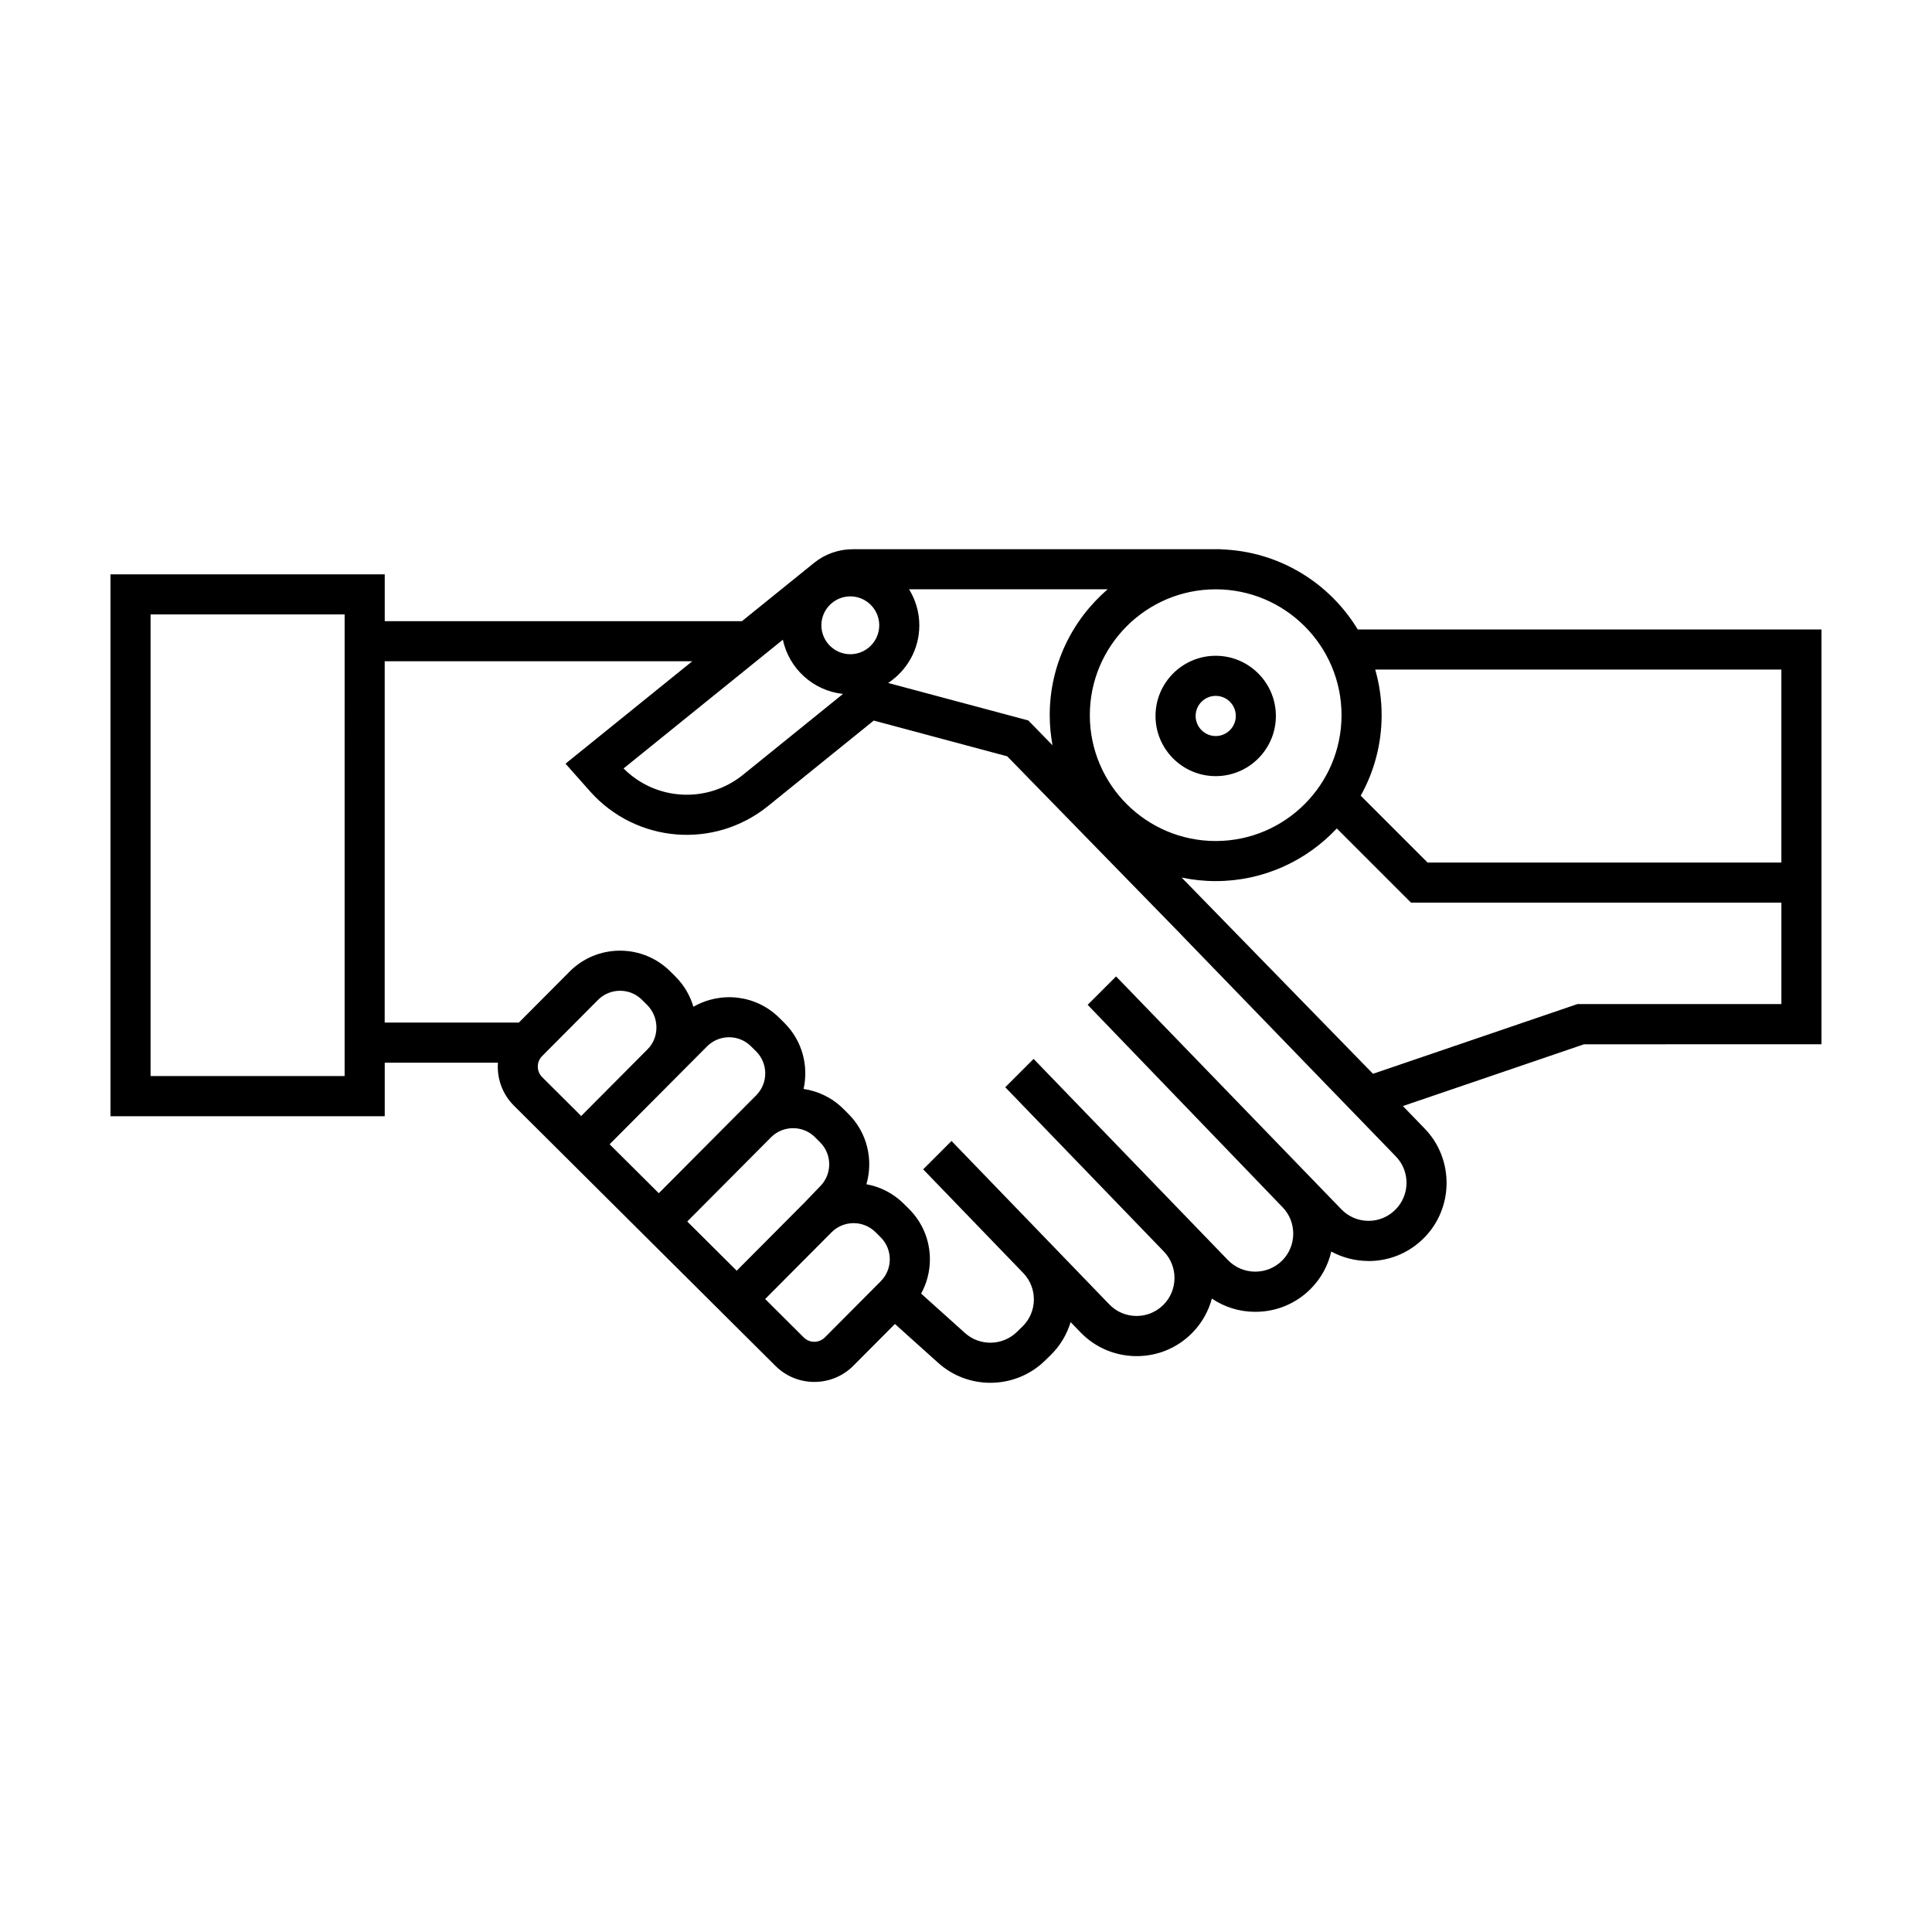 <?xml version="1.0" encoding="UTF-8"?>
<!-- Uploaded to: ICON Repo, www.svgrepo.com, Generator: ICON Repo Mixer Tools -->
<svg fill="#000000" width="800px" height="800px" version="1.1" viewBox="144 144 512 512" xmlns="http://www.w3.org/2000/svg">
 <path d="m503.82 310.82c-7.477-12.352-20.863-20.742-36.215-21.234l-0.047-0.035h-97.555c-3.719 0-7.367 1.273-10.258 3.613l-19.129 15.457-94.656-0.004v-12.41l-72.68 0.004v143.6h72.68v-14.184h29.996c-0.293 4.09 1.113 8.277 4.242 11.387l69.32 68.973c2.84 2.828 6.566 4.238 10.289 4.238 3.75 0 7.496-1.43 10.344-4.289l11.012-11.07 11.473 10.309c3.926 3.527 8.879 5.281 13.824 5.281 5.223 0 10.445-1.953 14.438-5.84l1.477-1.438c2.594-2.523 4.375-5.566 5.356-8.805l2.594 2.691c3.879 4.019 9.09 6.254 14.688 6.324h0.211c5.508 0 10.68-2.125 14.574-6.004 2.656-2.641 4.445-5.844 5.367-9.246 3.309 2.246 7.211 3.473 11.301 3.508h0.23c5.492 0 10.66-2.125 14.574-6.004 2.836-2.836 4.695-6.309 5.527-9.969 2.941 1.594 6.254 2.465 9.688 2.5 0.07 0.016 0.141 0.016 0.211 0.016 5.508 0 10.68-2.141 14.574-6.019 8.004-7.934 8.133-20.988 0.281-29.086l-5.773-5.965 47.996-16.367 62.934-0.012v-109.92zm112.26 10.625v51.141h-93.754l-17.723-17.723c3.527-6.324 5.543-13.598 5.543-21.34 0-4.191-0.598-8.238-1.699-12.082h107.63zm-116.56 12.082c0 18.391-14.957 33.352-33.352 33.352-18.391 0-33.352-14.965-33.352-33.352 0-18.391 14.965-33.352 33.352-33.352s33.352 14.957 33.352 33.352zm-77.332 0c0 2.719 0.262 5.379 0.734 7.969l-6.414-6.57-37.137-9.934c4.969-3.273 8.258-8.898 8.258-15.281 0-3.496-1.004-6.758-2.711-9.539h52.629c-9.395 8.074-15.359 20.023-15.359 33.355zm-52.844-16.152c-4.227 0-7.668-3.441-7.668-7.664s3.441-7.664 7.668-7.664c4.227 0 7.664 3.441 7.664 7.664s-3.441 7.664-7.664 7.664zm-1.938 10.523-26.52 21.445c-9.492 7.668-23.137 6.856-31.633-1.699l42.211-34.113c1.621 7.637 8.035 13.531 15.941 14.367zm-132.08 101.27h-51.422v-122.34h51.426zm62.594 10.477-10.23-10.184c-0.75-0.746-1.164-1.738-1.168-2.797 0-1.059 0.406-2.055 1.152-2.801l14.801-14.871c1.551-1.562 3.621-2.422 5.824-2.43h0.02c2.191 0 4.258 0.852 5.812 2.402l1.355 1.344c3.219 3.203 3.34 8.539 0.133 11.758l-17.695 17.785zm33.449-18.336c3.203-3.223 8.434-3.238 11.652-0.031l1.355 1.344c3.219 3.203 3.234 8.434 0.023 11.652l-25.809 25.941-13.039-12.973zm7.797 59.371-13.035-12.969 22.258-22.375c3.211-3.152 8.383-3.152 11.582 0.023l1.355 1.352c3.223 3.203 3.234 8.434 0.031 11.656l-4.219 4.394c0.004 0.004 0.004 0.012 0.012 0.016-0.105 0.102-0.215 0.191-0.324 0.293l-17.664 17.754zm23.438 17.742c-1.543 1.547-4.051 1.559-5.598 0.016l-10.23-10.184 17.594-17.68c3.203-3.223 8.434-3.238 11.656-0.031l1.352 1.344c3.223 3.203 3.234 8.434 0.031 11.656zm151.17-33.828c-1.895 1.895-4.41 2.941-7.082 2.941h-0.105c-2.711-0.035-5.246-1.113-7.117-3.062l-59.699-61.711-7.527 7.527 51.664 53.652c3.809 3.93 3.738 10.273-0.141 14.137-1.914 1.895-4.43 2.922-7.106 2.922h-0.105c-2.711-0.035-5.246-1.113-7.141-3.062l-51.5-53.32-7.512 7.512 42.047 43.555c3.789 3.93 3.738 10.273-0.16 14.137-1.895 1.879-4.41 2.922-7.082 2.922h-0.105c-2.711-0.035-5.262-1.113-7.141-3.082l-41.801-43.289-7.512 7.512 26.598 27.559c3.754 3.984 3.641 10.277-0.297 14.105l-1.477 1.438c-3.785 3.68-9.824 3.805-13.75 0.273l-11.621-10.445c1.523-2.766 2.336-5.879 2.328-9.125-0.012-5.039-1.984-9.773-5.559-13.332l-1.352-1.344c-2.746-2.731-6.184-4.504-9.914-5.18 1.859-6.414 0.277-13.613-4.777-18.641l-1.355-1.352c-2.961-2.949-6.672-4.691-10.516-5.262 1.355-6.106-0.328-12.762-5.082-17.492l-1.355-1.344c-6.172-6.141-15.559-7.106-22.762-2.934-0.867-2.949-2.453-5.719-4.781-8.035l-1.355-1.344c-3.562-3.543-8.289-5.492-13.312-5.492h-0.051c-5.039 0.016-9.773 1.984-13.332 5.562l-13.422 13.488h-35.562l0.004-95.75h81.512l-33.594 27.145 6.484 7.316c12.203 13.73 32.93 15.445 47.203 3.894l28-22.637 35.371 9.477 46.043 47.195-0.012 0.004 56.945 58.824c3.84 3.934 3.769 10.277-0.125 14.137zm48.25-54.5-54.164 18.473-50.711-52.004c2.91 0.609 5.93 0.938 9.023 0.938 12.652 0 24.062-5.375 32.094-13.957l19.668 19.668h98.152v26.879zm-111.8-76.359c0 8.797 7.152 15.949 15.949 15.949 8.793 0 15.949-7.152 15.949-15.949 0-8.797-7.152-15.949-15.949-15.949-8.793 0-15.949 7.156-15.949 15.949zm21.277 0c0 2.938-2.387 5.324-5.32 5.324-2.934 0-5.324-2.387-5.324-5.324s2.387-5.324 5.324-5.324 5.32 2.391 5.32 5.324z"/>
</svg>